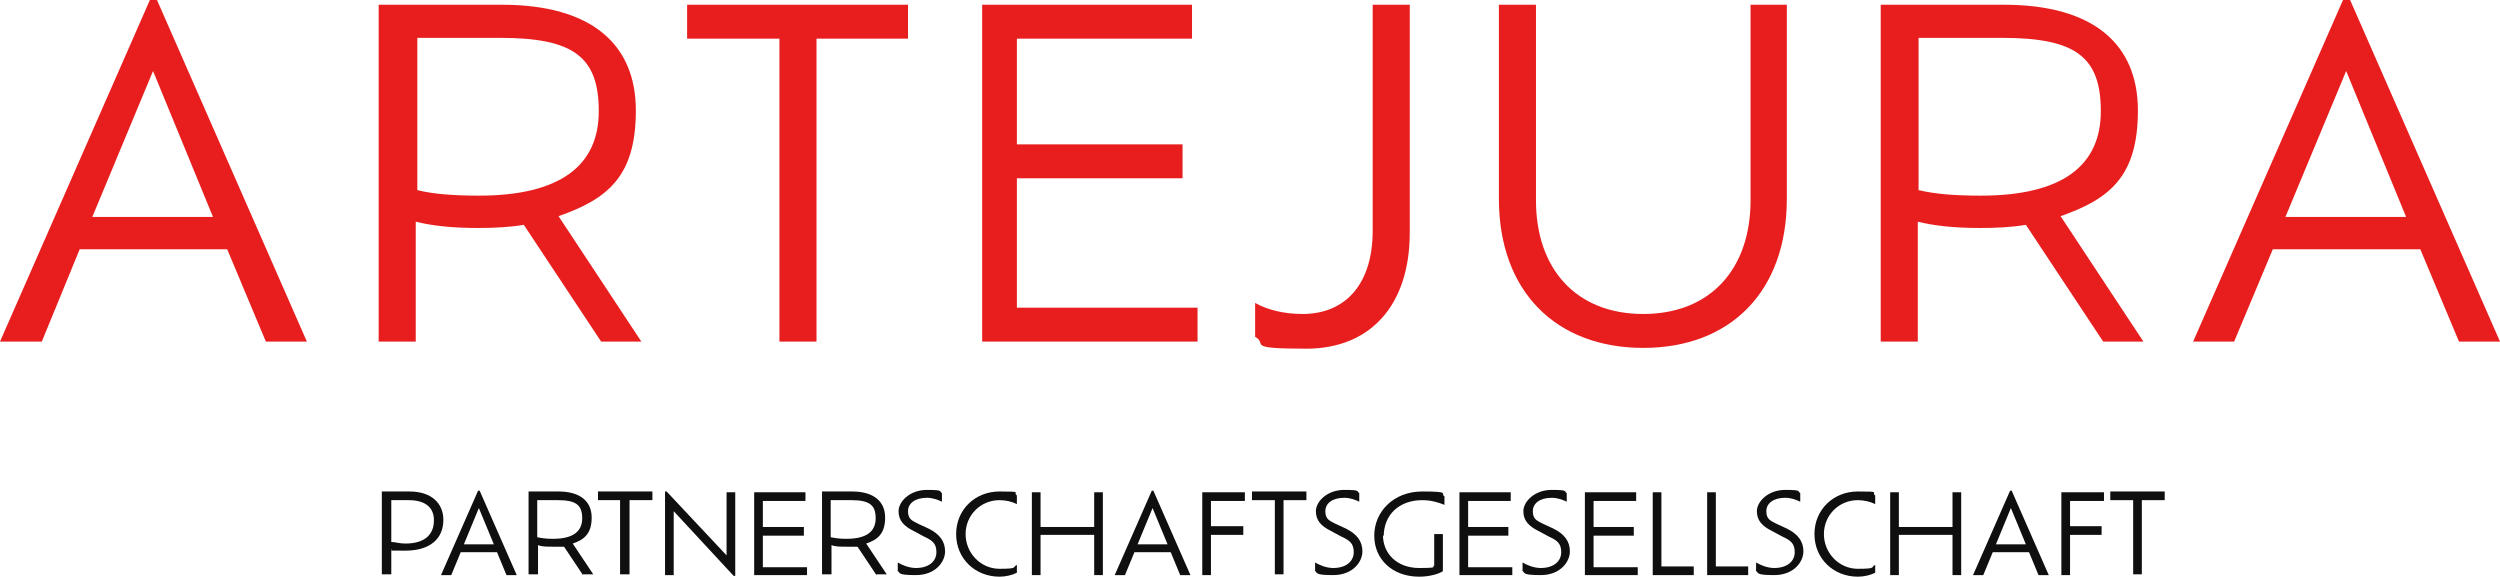 <?xml version="1.0" encoding="UTF-8"?>
<svg id="Ebene_1" xmlns="http://www.w3.org/2000/svg" version="1.1" viewBox="0 0 316.9 73.1">
  <!-- Generator: Adobe Illustrator 30.0.0, SVG Export Plug-In . SVG Version: 2.1.1 Build 4)  -->
  <defs>
    <style>
      .st0 {
        fill: #e81e1e;
      }

      .st1 {
        fill: #0f0f0f;
      }
    </style>
  </defs>
  <path class="st0" d="M28.8,31.6H10.1l-4.8,11.7H0L19,0h.9l19,43.3h-5.2l-4.9-11.7h0ZM19.4,9l-7.7,18.5h15.3l-7.6-18.5h0Z"/>
  <path class="st0" d="M76.2,43.3l-9.8-14.8c-1.8.3-3.7.4-5.8.4-3.4,0-5.9-.3-7.9-.8v15.2h-4.7V.6h15.6c11.5,0,17,5.1,17,13.4s-3.5,11.2-9.8,13.4l10.5,15.9h-5.2ZM60.7,24.8c10.3,0,15.2-3.8,15.2-10.7s-3.2-9.3-12.5-9.3h-10.5v19.3c2,.5,4.6.7,7.9.7h0Z"/>
  <path class="st0" d="M98.8,4.9h-11.7V.6h28v4.3h-11.6v38.4h-4.7V4.9Z"/>
  <path class="st0" d="M151.8,39v4.3h-27.3V.6h26.6v4.3h-22.2v13.4h21v4.3h-21v16.4h22.9Z"/>
  <path class="st0" d="M159.1,42.6v-4.2c1.6.9,3.7,1.4,6,1.4,5.7,0,8.9-4.1,8.9-10.5V.6h4.7v28.9c0,9.3-5.1,14.7-13.1,14.7s-4.8-.6-6.5-1.5h0Z"/>
  <path class="st0" d="M190,25.2V.6h4.7v24.8c0,8.7,5.1,14.4,13.6,14.4s13.6-5.7,13.6-14.4V.6h4.6v24.6c0,11.8-7.2,18.9-18.2,18.9s-18.3-7.1-18.3-18.9h0Z"/>
  <path class="st0" d="M266.6,43.3l-9.8-14.8c-1.8.3-3.7.4-5.8.4-3.4,0-5.9-.3-7.9-.8v15.2h-4.7V.6h15.6c11.5,0,17,5.1,17,13.4s-3.5,11.2-9.8,13.4l10.5,15.9h-5.2ZM251.1,24.8c10.3,0,15.2-3.8,15.2-10.7s-3.2-9.3-12.5-9.3h-10.6v19.3c2.1.5,4.6.7,7.9.7h0Z"/>
  <path class="st0" d="M306.8,31.6h-18.7l-4.9,11.7h-5.2L297,0h.9l19,43.3h-5.2l-4.9-11.7h0ZM297.4,9l-7.7,18.5h15.3l-7.6-18.5h0Z"/>
  <path class="st1" d="M56.2,65.9c0,2.4-1.7,3.9-4.8,3.9s-1.4,0-1.8-.2v3.2h-1.2v-10.5h3.5c2.8,0,4.3,1.5,4.3,3.6h0ZM55,65.9c0-1.4-.9-2.5-3.2-2.5h-2.2v5.3c.5,0,1,.2,1.8.2,2.5,0,3.6-1.2,3.6-2.9Z"/>
  <path class="st1" d="M63,70h-4.6l-1.2,2.9h-1.3l4.7-10.7h.2l4.7,10.7h-1.3l-1.2-2.9h0ZM60.7,64.4l-1.9,4.6h3.8l-1.9-4.6Z"/>
  <path class="st1" d="M73.9,72.9l-2.4-3.6c-.4,0-.9,0-1.4,0-.8,0-1.4,0-1.9-.2v3.7h-1.2v-10.5h3.8c2.8,0,4.2,1.3,4.2,3.3s-.9,2.8-2.4,3.3l2.6,3.9s-1.3,0-1.3,0ZM70.1,68.3c2.5,0,3.7-.9,3.7-2.6s-.8-2.3-3.1-2.3h-2.6v4.7c.5.1,1.1.2,1.9.2h0Z"/>
  <path class="st1" d="M78.7,63.4h-2.9v-1.1h6.9v1.1h-2.9v9.4h-1.2s0-9.4,0-9.4Z"/>
  <path class="st1" d="M93.2,62.4v10.6h-.2l-7.6-8.2v8.1h-1.1v-10.6h.2l7.6,8.1v-8s1.1,0,1.1,0Z"/>
  <path class="st1" d="M102.3,71.8v1.1h-6.7v-10.5h6.5v1.1h-5.4v3.3h5.2v1.1h-5.2v4h5.6,0Z"/>
  <path class="st1" d="M111.1,72.9l-2.4-3.6c-.4,0-.9,0-1.4,0-.8,0-1.4,0-1.9-.2v3.7h-1.2v-10.5h3.8c2.8,0,4.2,1.3,4.2,3.3s-.9,2.8-2.4,3.3l2.6,3.9s-1.3,0-1.3,0ZM107.3,68.3c2.5,0,3.7-.9,3.7-2.6s-.8-2.3-3.1-2.3h-2.6v4.7c.5.1,1.1.2,1.9.2h0Z"/>
  <path class="st1" d="M113.8,72.4v-1.1c.5.3,1.4.7,2.3.7,1.7,0,2.6-.9,2.6-2s-.5-1.5-1.6-2l-1.3-.7c-1.2-.6-1.9-1.3-1.9-2.5s1.4-2.7,3.6-2.7,1.5.2,1.9.4v1.1c-.4-.2-1.1-.5-1.9-.5-1.5,0-2.4.7-2.4,1.7s.5,1.2,1.3,1.6l1.3.6c1.4.7,2.1,1.6,2.1,2.9s-1.2,3-3.7,3-1.9-.3-2.4-.6h0Z"/>
  <path class="st1" d="M128.9,72.6c-.6.3-1.4.5-2.2.5-3.1,0-5.5-2.3-5.5-5.4s2.4-5.4,5.5-5.4,1.6.1,2.2.5v1.1c-.6-.3-1.4-.5-2.2-.5-2.4,0-4.3,1.9-4.3,4.3s1.9,4.4,4.3,4.4,1.6-.2,2.2-.5v1.1h0Z"/>
  <path class="st1" d="M139.8,62.4v10.5h-1.1v-5.1h-6.8v5.1h-1.1v-10.5h1.1v4.4h6.8v-4.4h1.1Z"/>
  <path class="st1" d="M148.4,70h-4.6l-1.2,2.9h-1.3l4.7-10.7h.2l4.7,10.7h-1.3l-1.2-2.9h0ZM146.1,64.4l-1.9,4.6h3.8l-1.9-4.6Z"/>
  <path class="st1" d="M153.5,63.4v3.3h4.1v1.1h-4.1v5.1h-1.1v-10.5h5.4v1.1h-4.3,0Z"/>
  <path class="st1" d="M161.6,63.4h-2.9v-1.1h6.9v1.1h-2.9v9.4h-1.1v-9.4h0Z"/>
  <path class="st1" d="M166.7,72.4v-1.1c.5.3,1.4.7,2.3.7,1.7,0,2.6-.9,2.6-2s-.5-1.5-1.6-2l-1.3-.7c-1.2-.6-1.9-1.3-1.9-2.5s1.4-2.7,3.6-2.7,1.5.2,1.9.4v1.1c-.4-.2-1.1-.5-1.9-.5-1.5,0-2.4.7-2.4,1.7s.5,1.2,1.3,1.6l1.3.6c1.4.7,2.1,1.6,2.1,2.9s-1.2,3-3.7,3-1.9-.3-2.4-.6h0Z"/>
  <path class="st1" d="M175.3,67.8c0,2.4,1.8,4.2,4.6,4.2s1.4-.2,1.9-.3v-4h1.1v4.7c-.4.3-1.6.7-3,.7-3.4,0-5.7-2.2-5.7-5.2s2.4-5.6,6.1-5.6,2.2.3,2.8.6v1.1c-.7-.3-1.7-.6-2.8-.6-3,0-4.9,1.9-4.9,4.6h0Z"/>
  <path class="st1" d="M191.7,71.8v1.1h-6.7v-10.5h6.5v1.1h-5.4v3.3h5.1v1.1h-5.1v4h5.6Z"/>
  <path class="st1" d="M193,72.4v-1.1c.5.3,1.4.7,2.3.7,1.7,0,2.6-.9,2.6-2s-.5-1.5-1.6-2l-1.3-.7c-1.2-.6-1.9-1.3-1.9-2.5s1.4-2.7,3.6-2.7,1.5.2,1.9.4v1.1c-.4-.2-1.1-.5-1.9-.5-1.5,0-2.4.7-2.4,1.7s.5,1.2,1.3,1.6l1.3.6c1.4.7,2.1,1.6,2.1,2.9s-1.2,3-3.7,3-1.9-.3-2.4-.6h0Z"/>
  <path class="st1" d="M207.6,71.8v1.1h-6.7v-10.5h6.5v1.1h-5.4v3.3h5.1v1.1h-5.1v4h5.6Z"/>
  <path class="st1" d="M214.7,71.8v1.1h-5.2v-10.5h1.1v9.4h4.1,0Z"/>
  <path class="st1" d="M221.6,71.8v1.1h-5.2v-10.5h1.1v9.4h4.1,0Z"/>
  <path class="st1" d="M222.6,72.4v-1.1c.5.3,1.4.7,2.3.7,1.7,0,2.6-.9,2.6-2s-.5-1.5-1.6-2l-1.3-.7c-1.2-.6-1.9-1.3-1.9-2.5s1.4-2.7,3.6-2.7,1.5.2,1.9.4v1.1c-.4-.2-1.1-.5-1.9-.5-1.5,0-2.4.7-2.4,1.7s.5,1.2,1.3,1.6l1.3.6c1.4.7,2.1,1.6,2.1,2.9s-1.2,3-3.7,3-1.9-.3-2.4-.6h0Z"/>
  <path class="st1" d="M237.7,72.6c-.6.3-1.4.5-2.2.5-3.1,0-5.5-2.3-5.5-5.4s2.4-5.4,5.5-5.4,1.6.1,2.2.5v1.1c-.6-.3-1.4-.5-2.2-.5-2.4,0-4.3,1.9-4.3,4.3s1.9,4.4,4.3,4.4,1.6-.2,2.2-.5v1.1h0Z"/>
  <path class="st1" d="M248.6,62.4v10.5h-1.1v-5.1h-6.8v5.1h-1.1v-10.5h1.1v4.4h6.8v-4.4h1.1Z"/>
  <path class="st1" d="M257.2,70h-4.6l-1.2,2.9h-1.3l4.7-10.7h.2l4.7,10.7h-1.3l-1.2-2.9h0ZM254.9,64.4l-1.9,4.6h3.8l-1.9-4.6Z"/>
  <path class="st1" d="M262.4,63.4v3.3h4v1.1h-4v5.1h-1.1v-10.5h5.4v1.1h-4.3,0Z"/>
  <path class="st1" d="M270.4,63.4h-2.9v-1.1h6.9v1.1h-2.9v9.4h-1.1v-9.4h0Z"/>
</svg>
